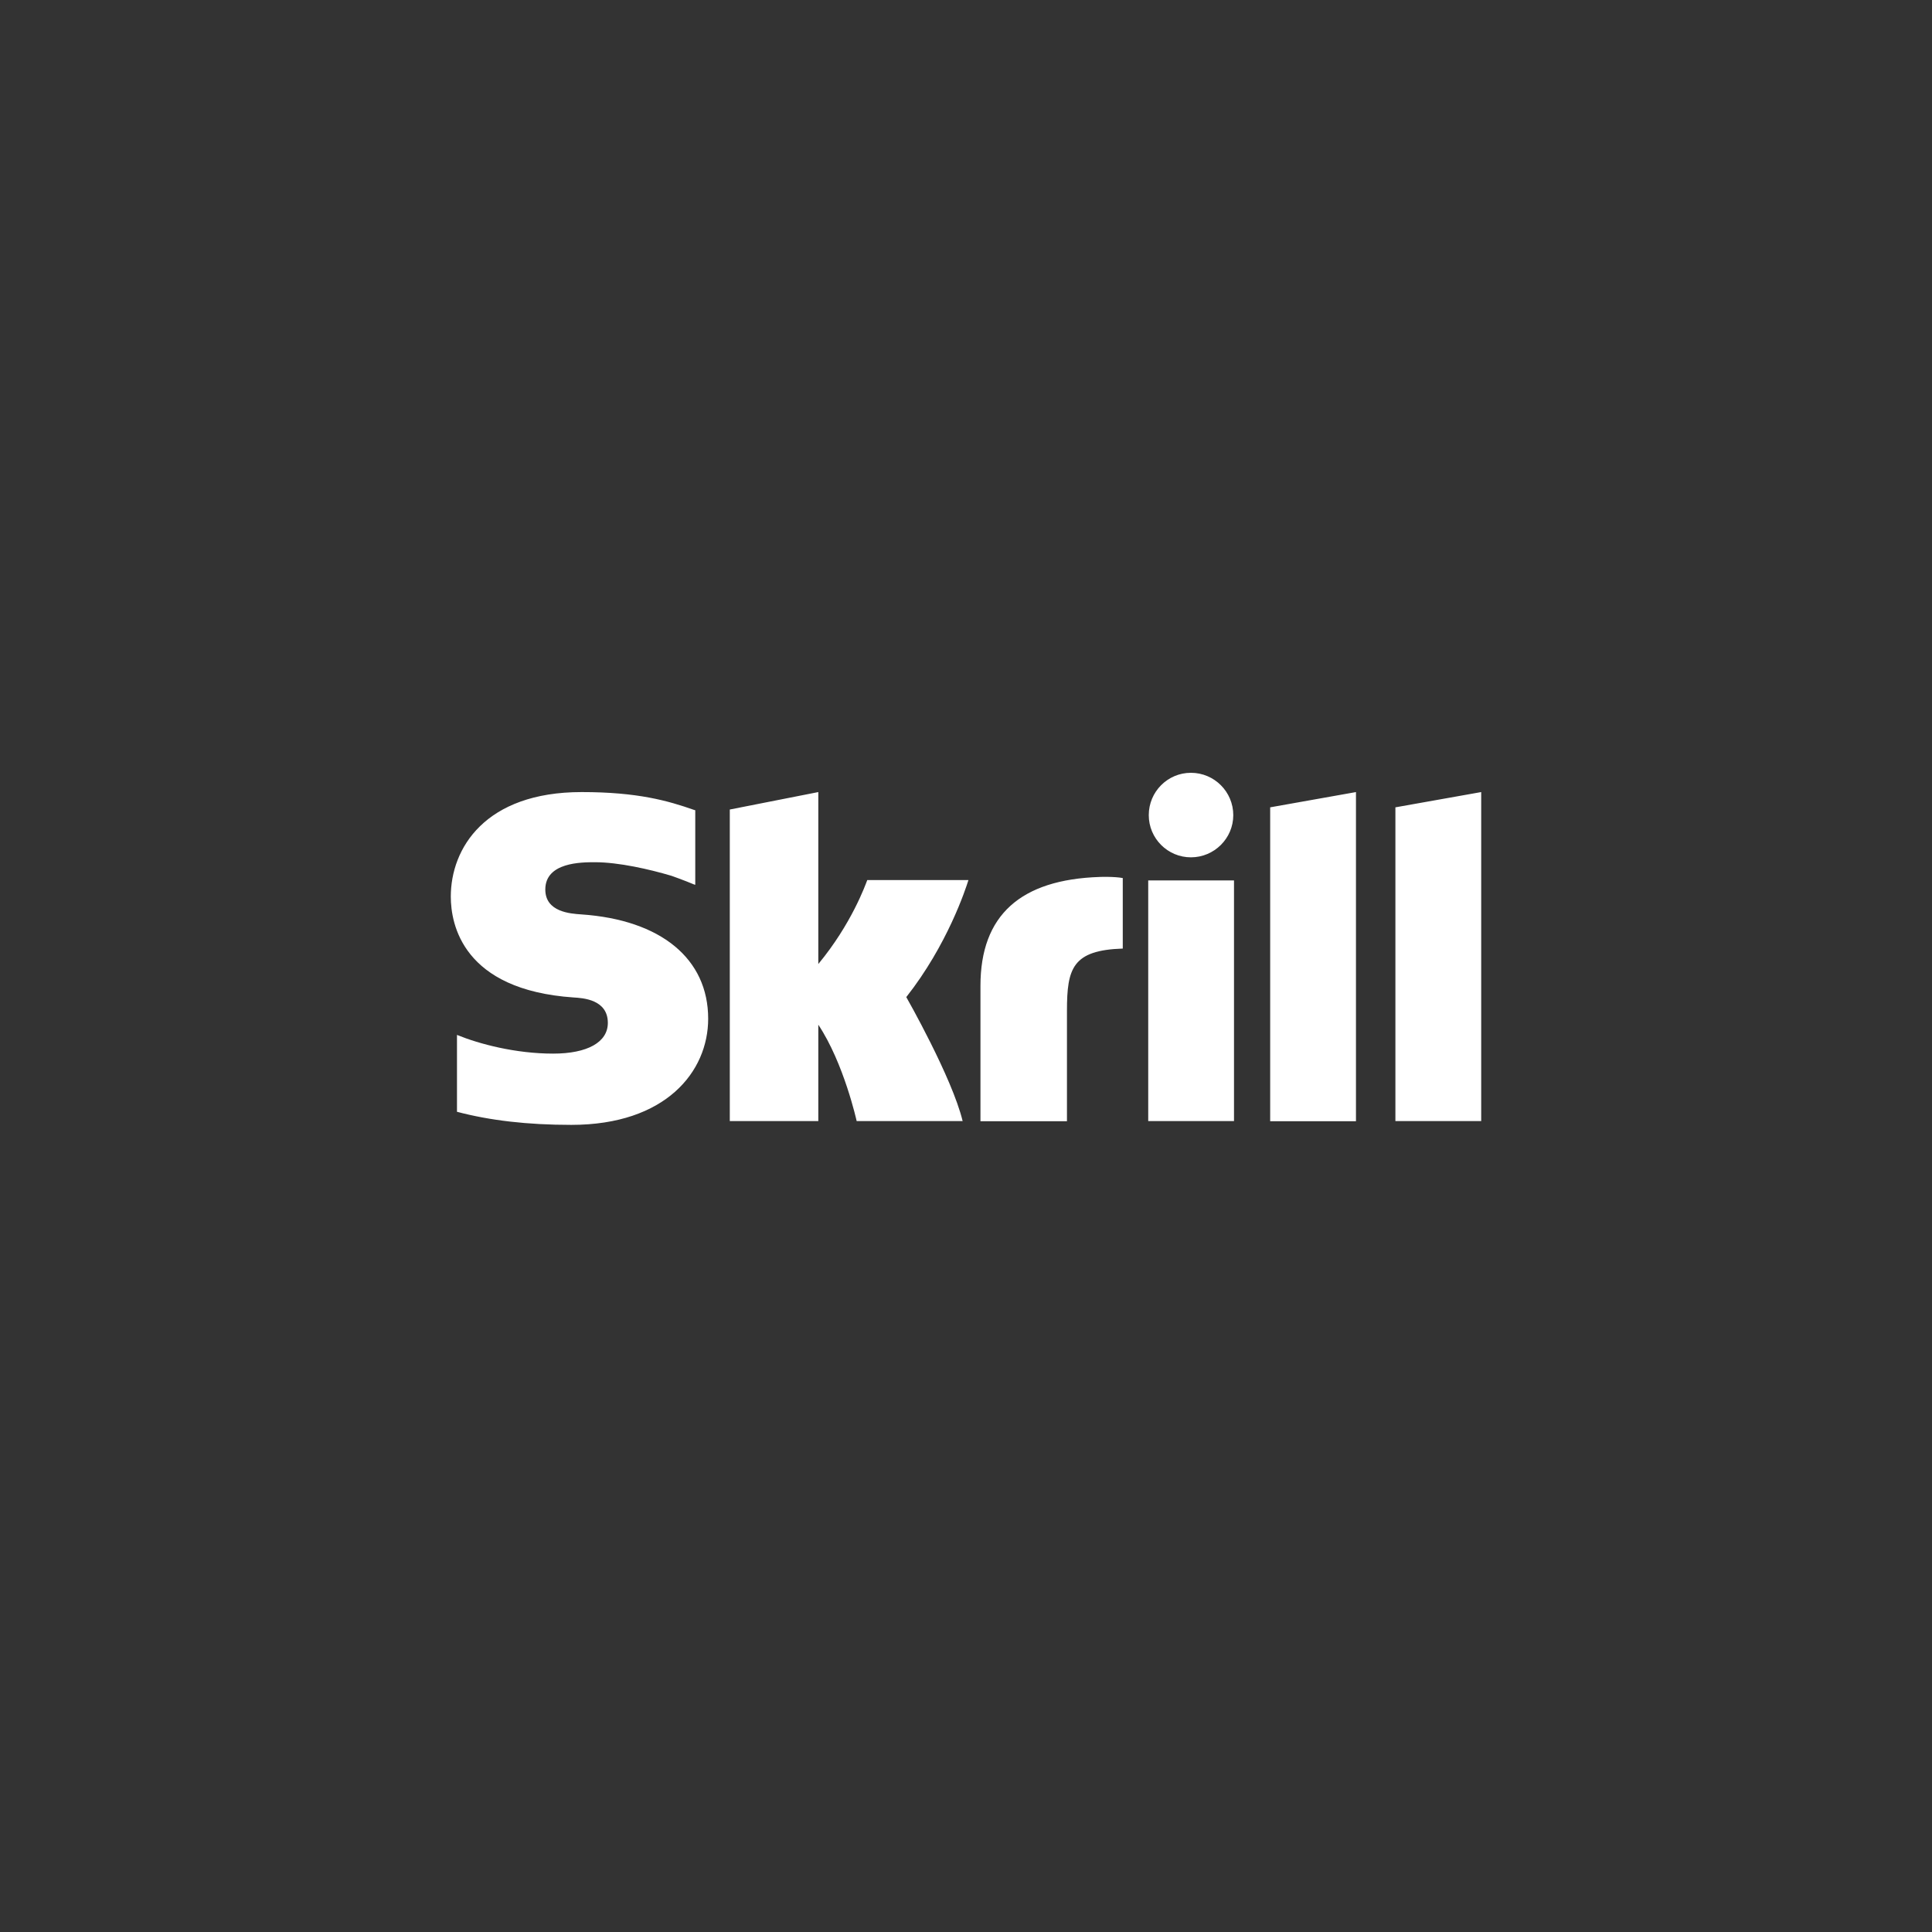 <?xml version="1.0" encoding="utf-8"?>
<svg xmlns="http://www.w3.org/2000/svg" fill="none" height="120" viewBox="0 0 120 120" width="120">
  <rect x="0" y="0" width="120" height="120" fill="#333333" stroke="none"/>
  <path d="M78.893 50.145L84.222 49.197V69.642H78.893V50.145ZM86.671 50.145V69.631H92V49.197L86.671 50.145ZM71.318 69.631H76.646V54.684H71.318V69.631ZM36.106 56.795C35.428 56.749 33.87 56.648 33.87 55.248C33.87 53.554 36.117 53.554 36.953 53.554C38.431 53.554 40.351 53.995 41.717 54.401C41.717 54.401 42.484 54.672 43.128 54.943L43.184 54.954V54.898V50.326L43.105 50.303C41.491 49.739 39.617 49.197 36.128 49.197C30.122 49.197 28 52.697 28 55.688C28 57.416 28.745 61.48 35.62 61.954C36.207 61.988 37.754 62.078 37.754 63.535C37.754 64.731 36.49 65.442 34.356 65.442C32.019 65.442 29.761 64.844 28.384 64.28V69.055C30.439 69.597 32.764 69.868 35.485 69.868C41.355 69.868 43.986 66.56 43.986 63.275C43.986 59.549 41.051 57.133 36.106 56.795ZM68.315 54.469C63.392 54.627 60.898 56.84 60.898 61.231V69.642H66.271V62.778C66.271 60.148 66.61 59.019 69.737 58.917V54.537C69.195 54.435 68.315 54.469 68.315 54.469ZM53.864 54.672C53.751 54.966 52.893 57.382 50.827 59.877V49.197L45.329 50.281V69.631H50.827V63.647C52.419 66.041 53.209 69.631 53.209 69.631H59.791C59.136 66.921 56.291 61.931 56.291 61.931C58.843 58.691 59.972 55.237 60.152 54.661H53.864V54.672ZM73.971 53.25C75.416 53.25 76.601 52.076 76.601 50.63C76.601 49.185 75.427 48 73.971 48C72.526 48 71.352 49.174 71.352 50.63C71.352 52.076 72.526 53.25 73.971 53.25Z" fill="white"/>
</svg>